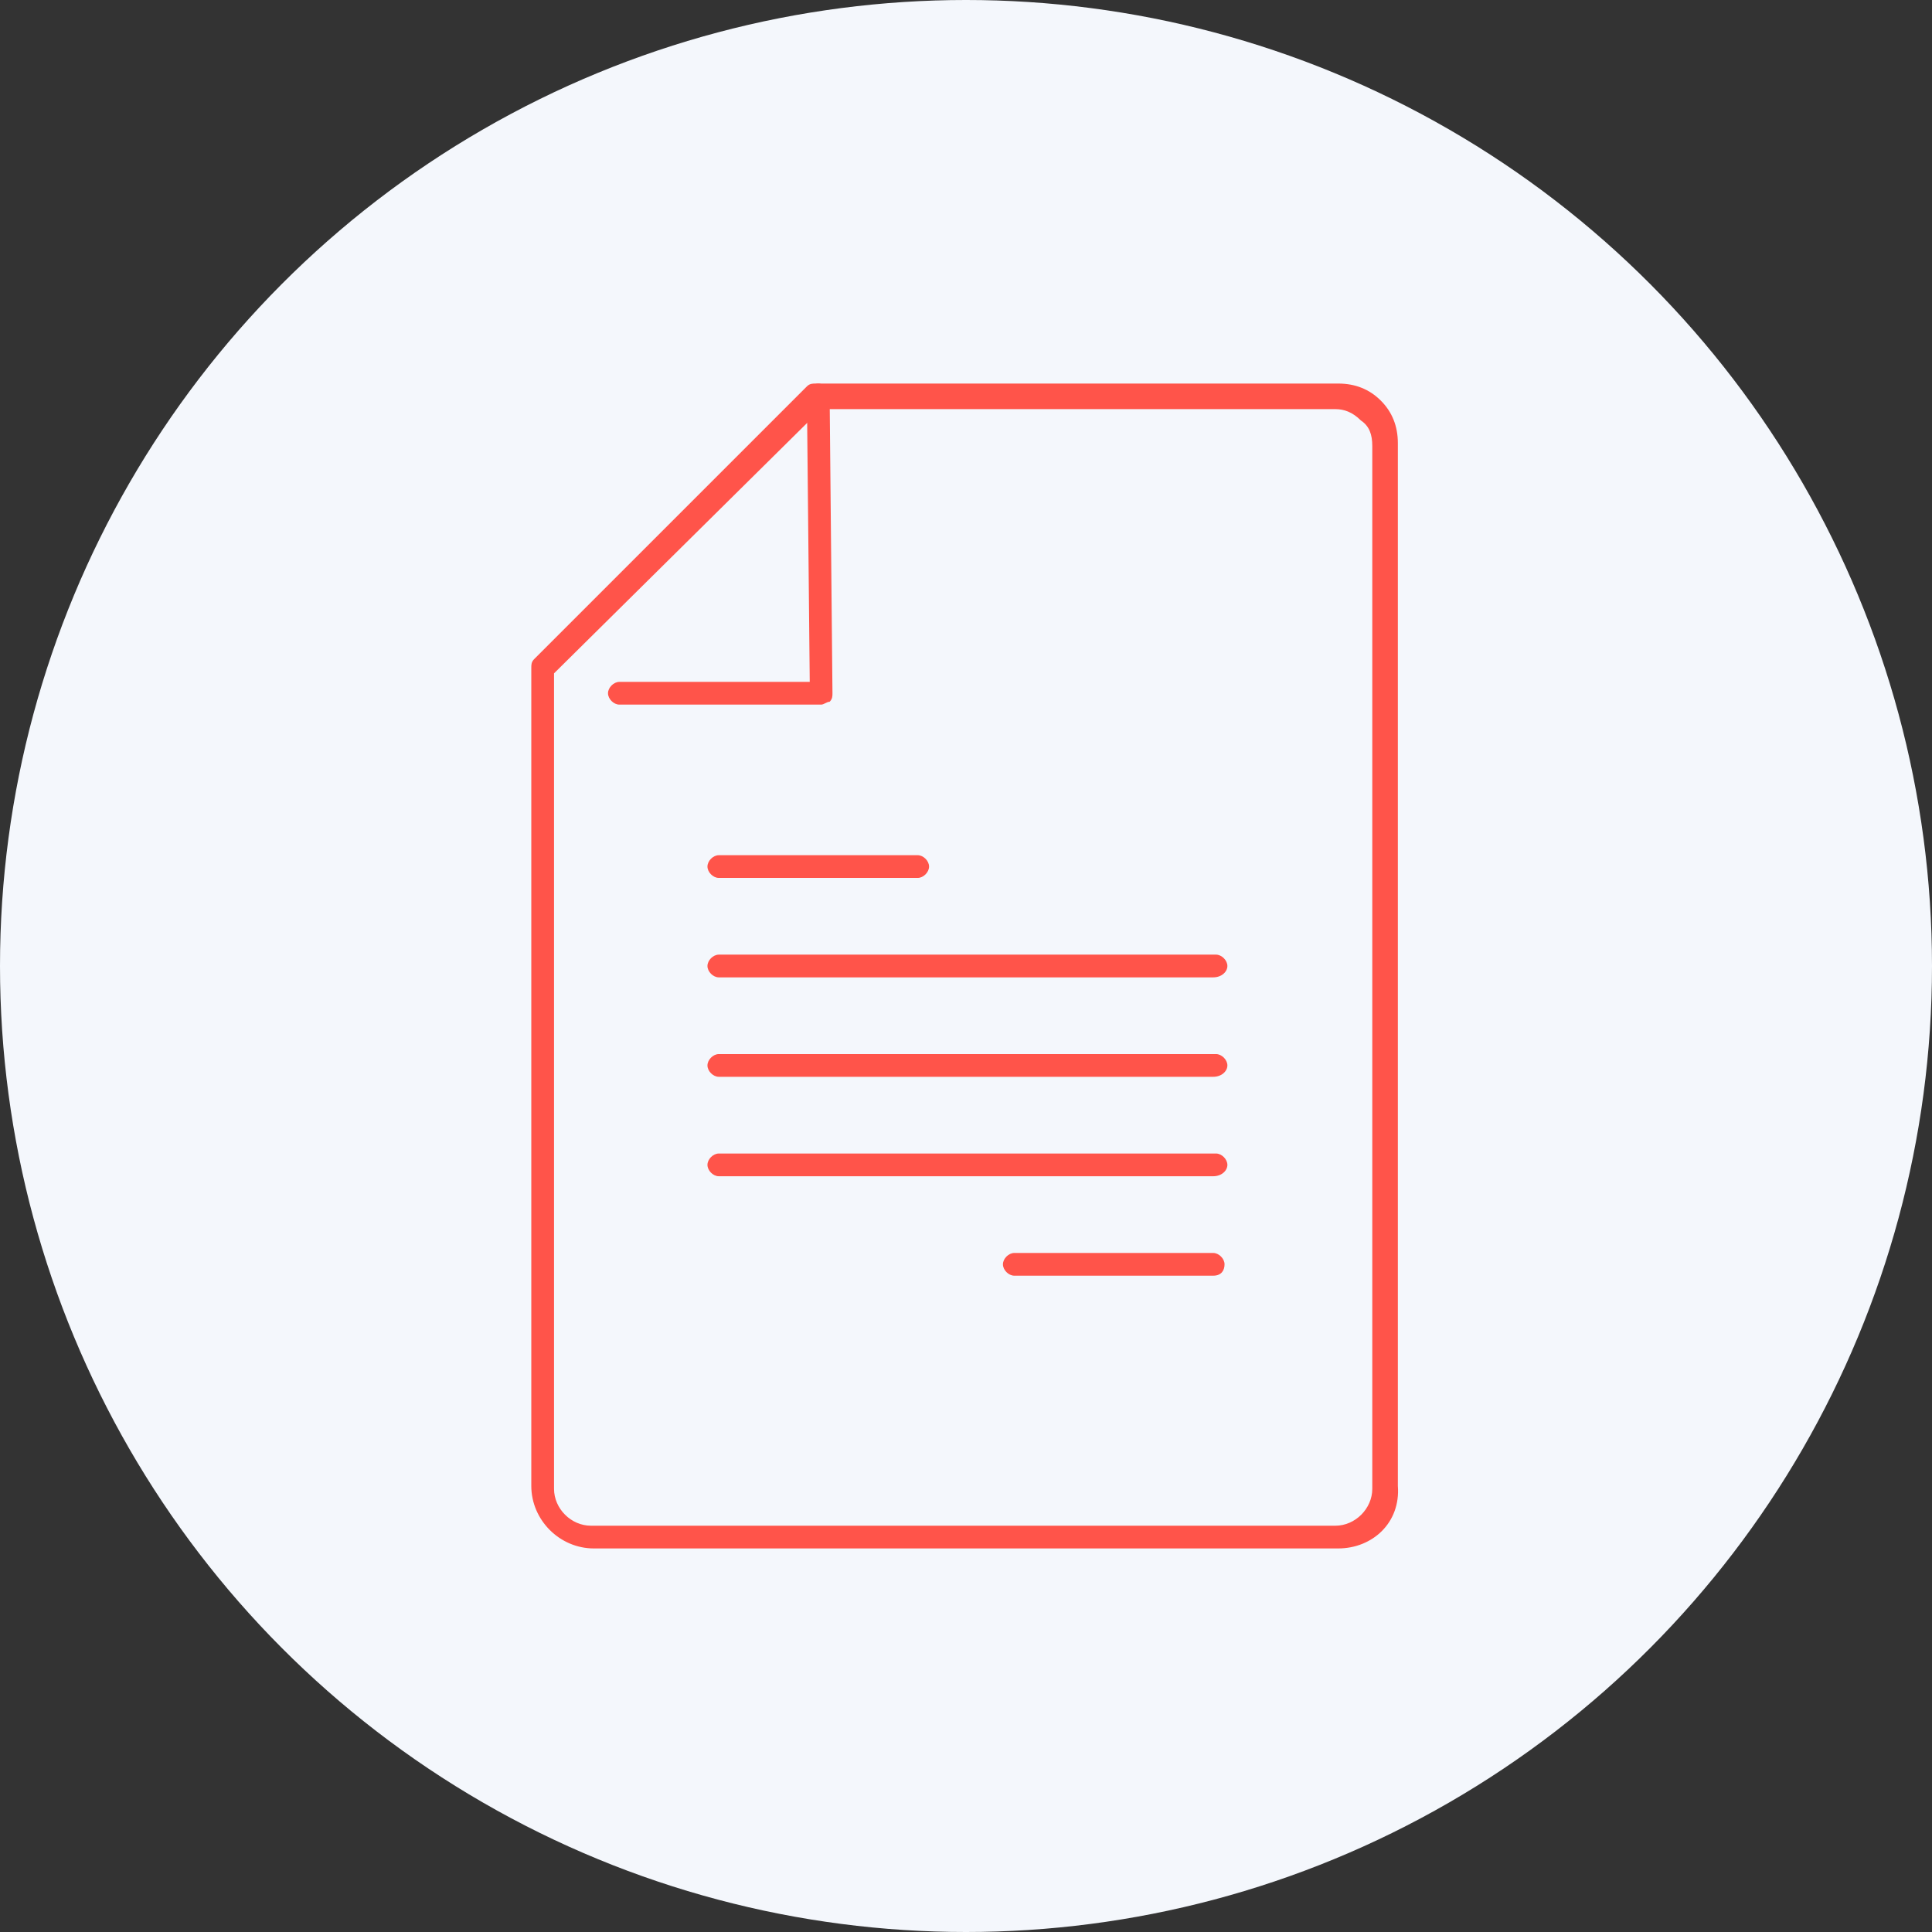 <svg xmlns="http://www.w3.org/2000/svg" xmlns:xlink="http://www.w3.org/1999/xlink" id="Warstwa_1" x="0px" y="0px" viewBox="0 0 68 68" style="enable-background:new 0 0 68 68;" xml:space="preserve"><rect x="0" y="0" width="68" height="68" fill="#333333" stroke="none"/><style type="text/css">	.st0{fill:#F4F7FC;}	.st1{fill:#FF544A;}</style><circle class="st0" cx="34" cy="34" r="34"></circle><g>	<g>		<path class="st1" d="M32.3,30.9h-7c-0.2,0-0.4-0.2-0.4-0.4c0-0.2,0.2-0.4,0.4-0.4h7c0.2,0,0.4,0.2,0.4,0.4    C32.7,30.7,32.5,30.9,32.3,30.9z"></path>	</g>	<g>		<path class="st1" d="M42.7,44.9h-7c-0.2,0-0.4-0.2-0.4-0.4s0.2-0.4,0.4-0.4h7c0.2,0,0.4,0.2,0.4,0.4S43,44.9,42.7,44.9z"></path>	</g>	<g>		<path class="st1" d="M42.7,34.4H25.3c-0.2,0-0.4-0.2-0.4-0.4s0.2-0.4,0.4-0.4h17.5c0.2,0,0.4,0.2,0.4,0.4S43,34.4,42.7,34.4z"></path>	</g>	<g>		<path class="st1" d="M42.7,37.9H25.3c-0.2,0-0.4-0.2-0.4-0.4s0.2-0.4,0.4-0.4h17.5c0.2,0,0.4,0.2,0.4,0.4S43,37.9,42.7,37.9z"></path>	</g>	<g>		<path class="st1" d="M42.7,41.4H25.3c-0.2,0-0.4-0.2-0.4-0.4c0-0.2,0.2-0.4,0.4-0.4h17.5c0.2,0,0.4,0.2,0.4,0.4    C43.2,41.2,43,41.4,42.7,41.4z"></path>	</g>	<g>		<g>			<g>				<path class="st1" d="M47.1,54.5H20.9c-1.2,0-2.2-1-2.2-2.2V23.5c0-0.1,0-0.2,0.1-0.3l9.6-9.6c0.1-0.1,0.2-0.1,0.3-0.1h18.4      c0.6,0,1.1,0.2,1.5,0.6c0.4,0.4,0.6,0.9,0.6,1.5l0,0l0,0l0,36.7C49.3,53.6,48.3,54.5,47.1,54.5z M19.5,23.7v28.7      c0,0.7,0.6,1.3,1.3,1.3h26.2c0.7,0,1.3-0.6,1.3-1.3l0-36.7l0,0c0-0.4-0.1-0.7-0.4-0.9c-0.3-0.3-0.6-0.4-0.9-0.4H28.9L19.5,23.7z      "></path>			</g>		</g>		<g>			<path class="st1" d="M28.9,24.8h-7.1c-0.2,0-0.4-0.2-0.4-0.4c0-0.2,0.2-0.4,0.4-0.4h6.7l-0.1-10.1c0-0.2,0.2-0.4,0.4-0.4     c0.2,0,0.4,0.2,0.4,0.4l0.1,10.5c0,0.1,0,0.2-0.1,0.3C29.1,24.7,29,24.8,28.9,24.8z"></path>		</g>	</g></g></svg>